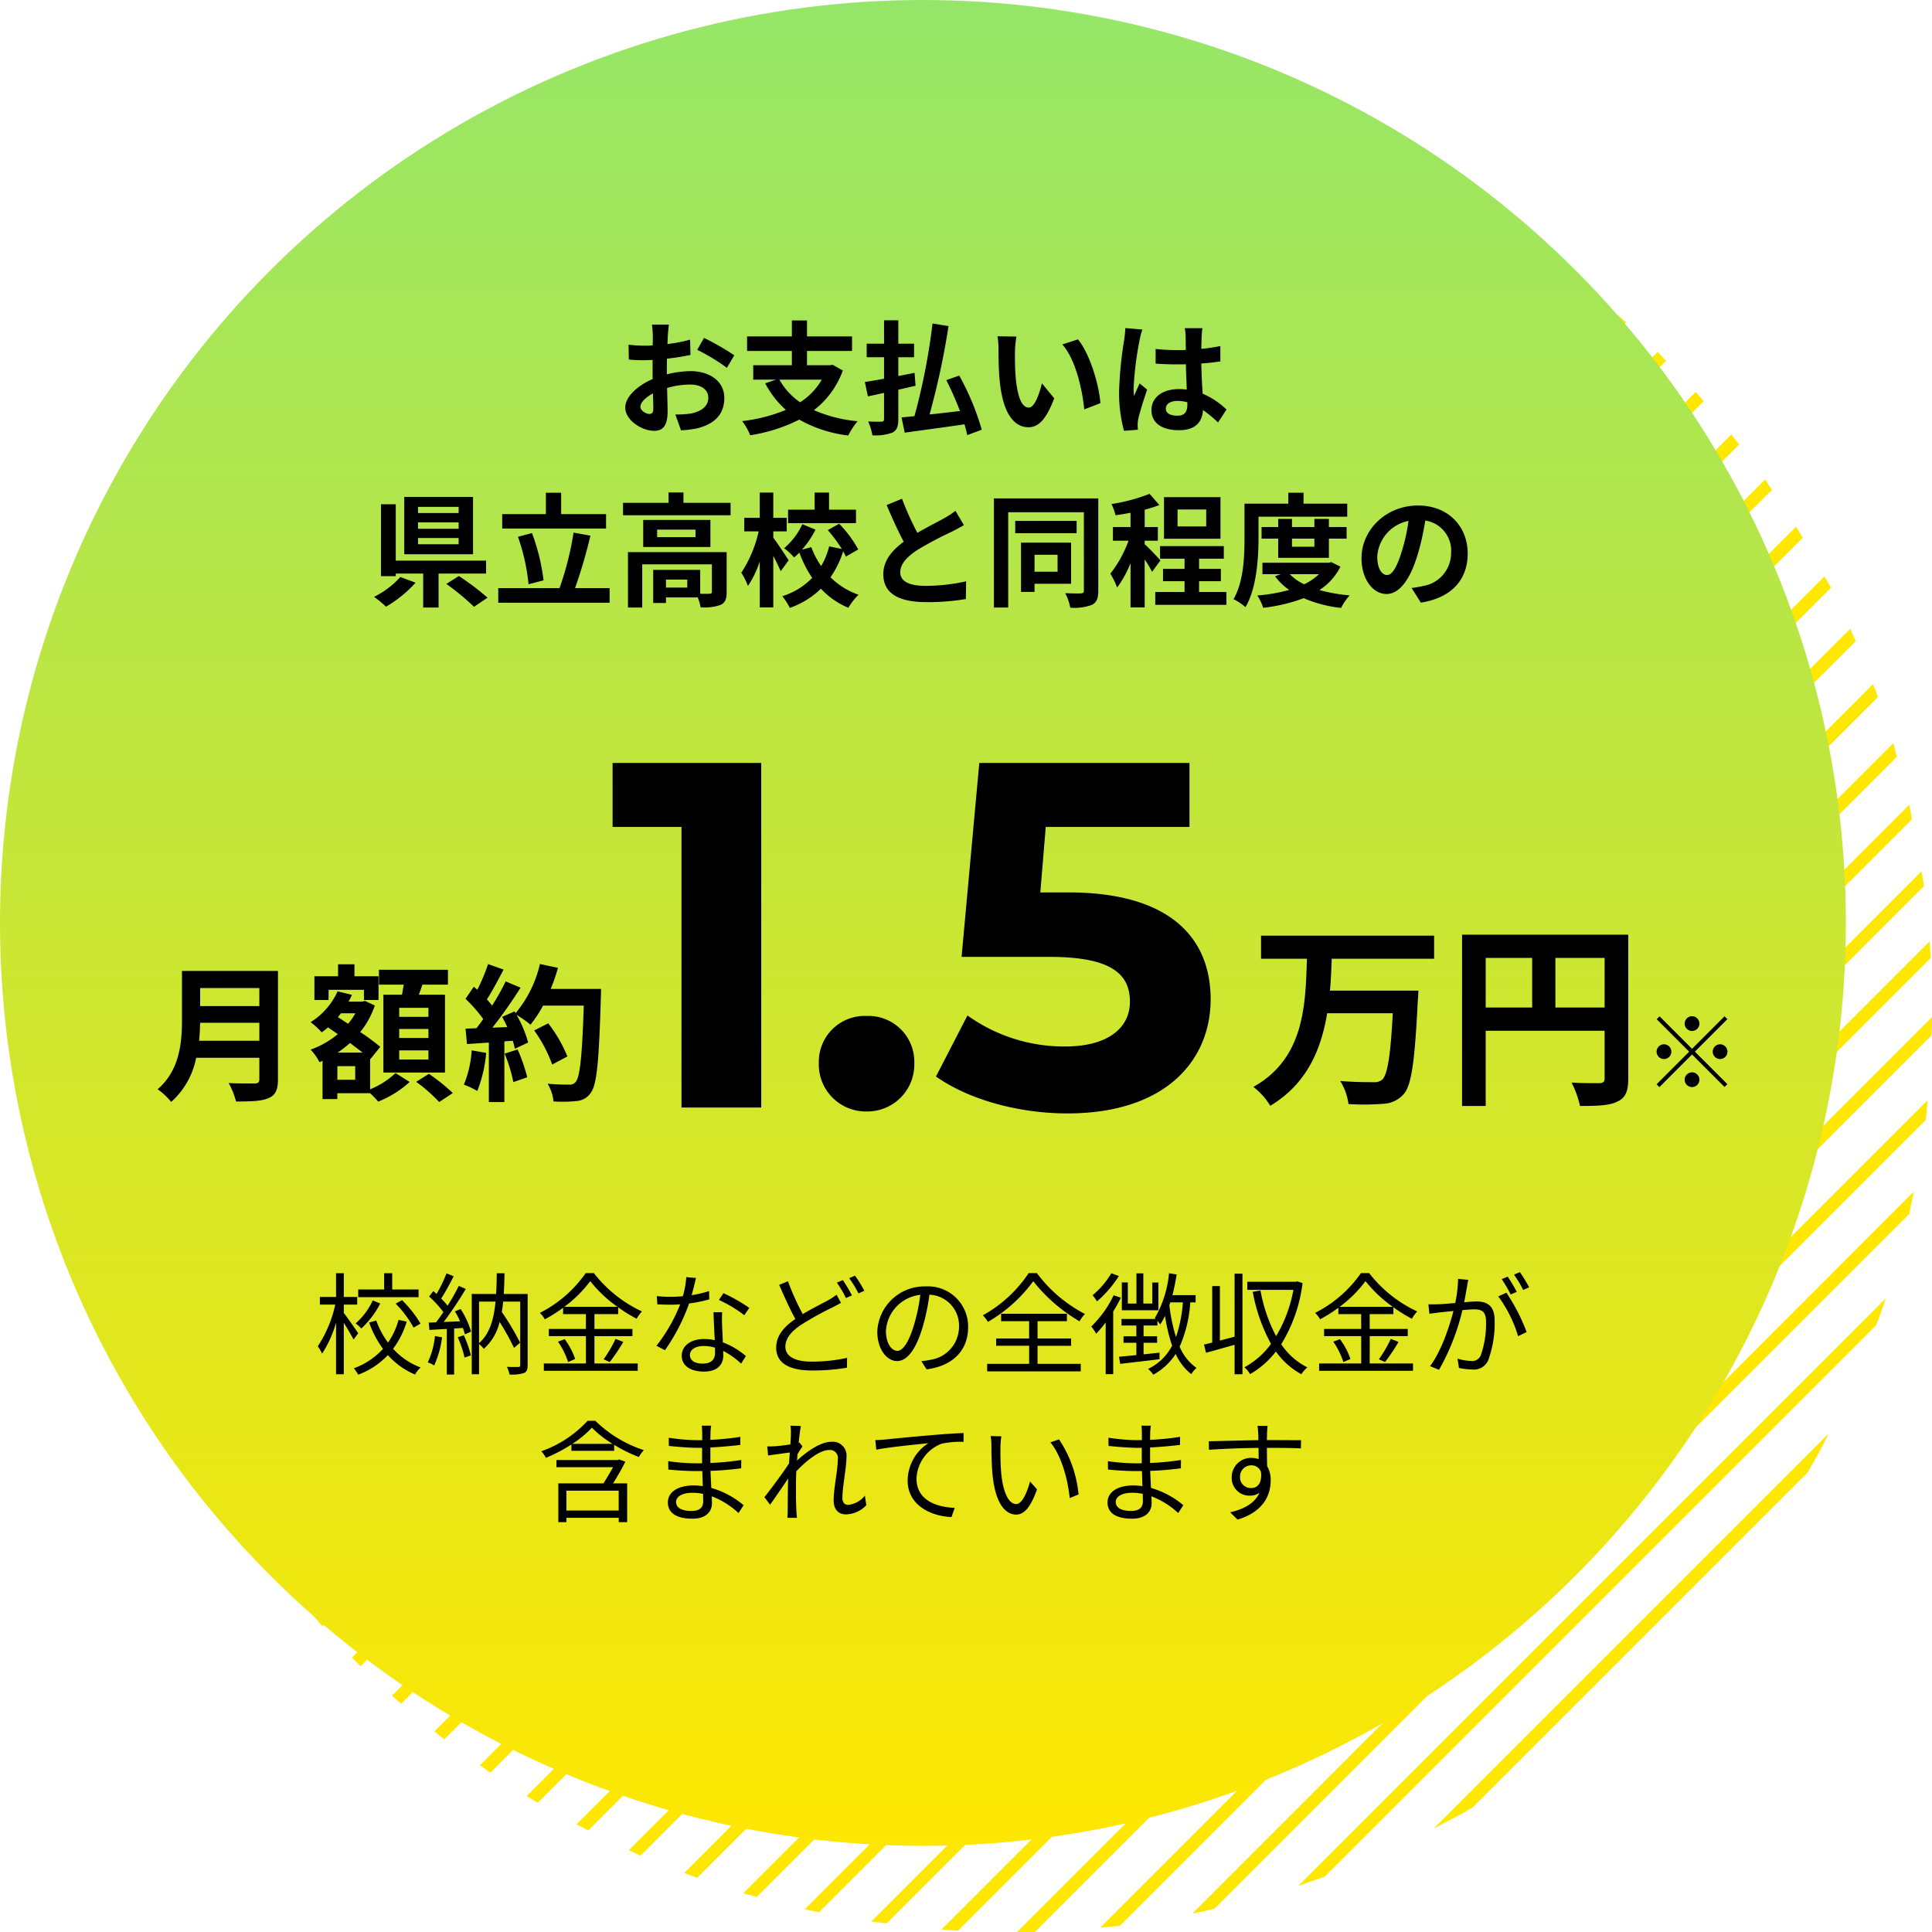 <svg xmlns="http://www.w3.org/2000/svg" xmlns:xlink="http://www.w3.org/1999/xlink" width="314" height="314" viewBox="0 0 314 314">
  <defs>
    <linearGradient id="linear-gradient" x1="0.5" x2="0.5" y2="1" gradientUnits="objectBoundingBox">
      <stop offset="0" stop-color="#94e669"/>
      <stop offset="1" stop-color="#ffe700"/>
    </linearGradient>
  </defs>
  <g id="グループ_50738" data-name="グループ 50738" transform="translate(-330)">
    <g id="stripe_circle" transform="translate(344 14)">
      <path id="パス_333450" data-name="パス 333450" d="M256.1,43.9l-.7-.7L43.2,255.4l.7.7.7.7L256.8,44.6A2.336,2.336,0,0,1,256.1,43.9Z" fill="#ffe700"/>
      <path id="パス_333451" data-name="パス 333451" d="M248.8,37.1,37.1,248.8c.4.5.9,1,1.3,1.5L250.3,38.4C249.8,38,249.3,37.5,248.8,37.1Z" fill="#ffe700"/>
      <path id="パス_333452" data-name="パス 333452" d="M241.8,31.3,31.3,241.8c.4.5.8,1,1.3,1.6L243.4,32.6A10.1,10.1,0,0,1,241.8,31.3Z" fill="#ffe700"/>
      <path id="パス_333453" data-name="パス 333453" d="M234.4,26,26,234.4c.4.6.8,1.1,1.2,1.7l208.9-209A16.288,16.288,0,0,1,234.4,26Z" fill="#ffe700"/>
      <path id="パス_333454" data-name="パス 333454" d="M226.6,21,21,226.6c.4.6.7,1.2,1.1,1.8L228.4,22.1C227.8,21.7,227.2,21.4,226.6,21Z" fill="#ffe700"/>
      <path id="パス_333455" data-name="パス 333455" d="M218.4,16.5l-202,202c.3.6.6,1.2,1,1.9L220.3,17.5A11.4,11.4,0,0,0,218.4,16.5Z" fill="#ffe700"/>
      <path id="パス_333456" data-name="パス 333456" d="M209.8,12.4,12.4,209.8c.3.7.6,1.3.9,1.9L211.8,13.3C211.1,13,210.5,12.7,209.8,12.4Z" fill="#ffe700"/>
      <path id="パス_333457" data-name="パス 333457" d="M200.7,8.8,8.8,200.7a18.029,18.029,0,0,0,.8,2.1L202.8,9.6A18.028,18.028,0,0,0,200.7,8.8Z" fill="#ffe700"/>
      <path id="パス_333458" data-name="パス 333458" d="M191.1,5.7,5.7,191.1c.2.7.4,1.5.6,2.2L193.2,6.3Z" fill="#ffe700"/>
      <path id="パス_333459" data-name="パス 333459" d="M180.8,3.2,3.2,180.8c.2.8.3,1.5.5,2.3L183.2,3.7C182.4,3.5,181.6,3.4,180.8,3.2Z" fill="#ffe700"/>
      <path id="パス_333460" data-name="パス 333460" d="M170,1.3,1.3,170c.1.8.2,1.7.3,2.5L172.4,1.7C171.6,1.6,170.8,1.4,170,1.3Z" fill="#ffe700"/>
      <path id="パス_333461" data-name="パス 333461" d="M158.3.2.2,158.3A24.519,24.519,0,0,0,.4,161L161,.4C160.1.3,159.2.3,158.3.2Z" fill="#ffe700"/>
      <path id="パス_333462" data-name="パス 333462" d="M145.8.1.1,145.8v2.9L148.7,0A27.15,27.15,0,0,0,145.8.1Z" fill="#ffe700"/>
      <path id="パス_333463" data-name="パス 333463" d="M132,1.1,1,132.1c-.1,1.1-.2,2.1-.3,3.2L135.2.7C134.2.8,133.1.9,132,1.1Z" fill="#ffe700"/>
      <path id="パス_333464" data-name="パス 333464" d="M116.6,3.7,3.7,116.7c-.3,1.2-.5,2.4-.8,3.6L120.2,3C119,3.2,117.8,3.5,116.6,3.7Z" fill="#ffe700"/>
      <path id="パス_333465" data-name="パス 333465" d="M98.6,9,9,98.6c-.5,1.4-1,2.9-1.5,4.3L102.9,7.5C101.5,8,100.1,8.5,98.6,9Z" fill="#ffe700"/>
      <path id="パス_333466" data-name="パス 333466" d="M74.7,20.2,20.2,74.7c-1.2,2.1-2.4,4.2-3.4,6.3L81,16.8C78.9,17.9,76.8,19,74.7,20.2Z" fill="#ffe700"/>
      <path id="パス_333467" data-name="パス 333467" d="M261.6,49.7,49.7,261.6c.5.4,1,.9,1.5,1.3L262.9,51.2C262.5,50.7,262,50.2,261.6,49.7Z" fill="#ffe700"/>
      <path id="パス_333468" data-name="パス 333468" d="M267.4,56.6,56.6,267.4c.5.4,1,.8,1.6,1.3L268.7,58.2A10.1,10.1,0,0,1,267.4,56.6Z" fill="#ffe700"/>
      <path id="パス_333469" data-name="パス 333469" d="M272.9,63.9,64,272.9c.6.4,1.1.8,1.7,1.2L274,65.6A16.291,16.291,0,0,1,272.9,63.9Z" fill="#ffe700"/>
      <path id="パス_333470" data-name="パス 333470" d="M277.9,71.6,71.6,277.9c.6.4,1.2.7,1.8,1.1L279,73.4C278.6,72.8,278.3,72.2,277.9,71.6Z" fill="#ffe700"/>
      <path id="パス_333471" data-name="パス 333471" d="M282.5,79.7,79.7,282.5c.6.3,1.2.6,1.9,1l202-202C283.2,80.9,282.9,80.3,282.5,79.7Z" fill="#ffe700"/>
      <path id="パス_333472" data-name="パス 333472" d="M286.7,88.2,88.2,286.7c.6.3,1.3.6,1.9.9L287.6,90.2C287.3,89.5,287,88.9,286.7,88.2Z" fill="#ffe700"/>
      <path id="パス_333473" data-name="パス 333473" d="M290.4,97.2,97.2,290.4c.7.3,1.4.5,2.1.8L291.2,99.3A18.028,18.028,0,0,0,290.4,97.2Z" fill="#ffe700"/>
      <path id="パス_333474" data-name="パス 333474" d="M293.7,106.8,106.8,293.7c.7.2,1.5.4,2.2.6L294.3,109C294.1,108.2,293.9,107.5,293.7,106.8Z" fill="#ffe700"/>
      <path id="パス_333475" data-name="パス 333475" d="M296.3,116.8,116.8,296.3c.8.2,1.5.3,2.3.5L296.7,119.2A20.023,20.023,0,0,0,296.3,116.8Z" fill="#ffe700"/>
      <path id="パス_333476" data-name="パス 333476" d="M298.3,127.6,127.6,298.3c.8.1,1.6.2,2.5.3L298.7,130C298.6,129.2,298.4,128.4,298.3,127.6Z" fill="#ffe700"/>
      <path id="パス_333477" data-name="パス 333477" d="M299.6,139,139,299.6c.9.1,1.8.1,2.7.2L299.8,141.7C299.7,140.8,299.7,139.9,299.6,139Z" fill="#ffe700"/>
      <path id="パス_333478" data-name="パス 333478" d="M300,151.3,151.3,300h2.9L299.9,154.3C300,153.3,300,152.3,300,151.3Z" fill="#ffe700"/>
      <path id="パス_333479" data-name="パス 333479" d="M299.3,164.8,164.8,299.3c1.1-.1,2.1-.2,3.2-.3L299,168C299.1,166.9,299.2,165.8,299.3,164.8Z" fill="#ffe700"/>
      <path id="パス_333480" data-name="パス 333480" d="M297,179.7,179.8,297c1.2-.2,2.4-.5,3.6-.8L296.3,183.3C296.5,182.2,296.8,181,297,179.7Z" fill="#ffe700"/>
      <path id="パス_333481" data-name="パス 333481" d="M292.5,197,197,292.5c1.4-.5,2.9-1,4.3-1.5l89.6-89.6C291.5,199.9,292,198.5,292.5,197Z" fill="#ffe700"/>
      <path id="パス_333482" data-name="パス 333482" d="M219,283.2c2.1-1.1,4.2-2.2,6.3-3.4l54.5-54.5c1.2-2.1,2.4-4.2,3.4-6.3Z" fill="#ffe700"/>
      <rect id="長方形_43584" data-name="長方形 43584" width="300" height="300" fill="none"/>
    </g>
    <circle id="楕円形_5" data-name="楕円形 5" cx="150" cy="150" r="150" transform="translate(330)" fill="url(#linear-gradient)"/>
    <path id="パス_334414" data-name="パス 334414" d="M-41.28-16.24h-2.76a16.1,16.1,0,0,1,.14,1.76c0,.34,0,.92-.02,1.62-.4.02-.8.04-1.16.04a22.178,22.178,0,0,1-2.76-.16l.04,2.42a24.52,24.52,0,0,0,2.8.1c.32,0,.68-.02,1.06-.04v1.68c0,.46,0,.94.02,1.42-2.46,1.06-4.46,2.88-4.46,4.62,0,2.12,2.74,3.8,4.68,3.8,1.32,0,2.2-.66,2.2-3.14,0-.68-.04-2.24-.08-3.82a13.484,13.484,0,0,1,3.76-.56c1.74,0,2.94.8,2.94,2.16,0,1.46-1.28,2.26-2.9,2.56a15.4,15.4,0,0,1-2.46.14l.92,2.58A18.312,18.312,0,0,0-36.7.62c3.18-.8,4.42-2.58,4.42-4.94,0-2.76-2.42-4.36-5.5-4.36a16.572,16.572,0,0,0-3.84.52V-8.9c0-.58,0-1.2.02-1.8,1.3-.16,2.68-.36,3.82-.62l-.06-2.48a24.494,24.494,0,0,1-3.68.72c.02-.5.04-.98.06-1.42C-41.42-15.02-41.34-15.88-41.28-16.24Zm5.7,2.16-1.1,1.94a31.821,31.821,0,0,1,4.82,2.92l1.2-2.04A41.793,41.793,0,0,0-35.58-14.08ZM-45.92-2.88c0-.7.82-1.52,2.04-2.18.04,1.08.06,2,.06,2.5,0,.68-.28.84-.64.84C-44.98-1.72-45.92-2.26-45.92-2.88ZM-16.44-7.3a10.687,10.687,0,0,1-3.52,3.68A10.719,10.719,0,0,1-23.32-7.3Zm1.76-2.42-.42.08h-3.74v-2.32h7.32v-2.36h-7.32v-2.6H-21.3v2.6h-7.28v2.36h7.28v2.32h-6.28V-7.3h3.7l-1.76.6a15.457,15.457,0,0,0,3.36,4.32,26.359,26.359,0,0,1-7.1,1.82,9.061,9.061,0,0,1,1.3,2.3A26.676,26.676,0,0,0-20.1-.8a21.32,21.32,0,0,0,7.96,2.58A12.217,12.217,0,0,1-10.62-.54a23.183,23.183,0,0,1-7.1-1.8,14.14,14.14,0,0,0,4.7-6.44ZM-1.2-6.3l-.16-2.1c-.88.18-1.76.34-2.64.52v-3.06h2.56v-2.2H-4v-3.8H-6.32v3.8H-9.14v2.2h2.82v3.5c-1.18.2-2.24.4-3.12.52l.5,2.34c.8-.16,1.68-.36,2.62-.56V-.9c0,.32-.12.42-.42.44C-7.02-.46-8-.46-8.9-.5a8.956,8.956,0,0,1,.68,2.24A7.694,7.694,0,0,0-4.94,1.3C-4.24.92-4,.34-4-.88V-5.66ZM9.56.84A41.746,41.746,0,0,0,5.9-7.96l-2.1.74A52.132,52.132,0,0,1,6.02-2.2c-1.68.2-3.36.4-4.94.56A126.094,126.094,0,0,0,4.16-16l-2.6-.42A103.549,103.549,0,0,1-1.38-1.36c-.78.08-1.48.14-2.1.2l.52,2.48C-.32.94,3.3.48,6.76-.04c.18.64.34,1.24.44,1.76ZM15.2-14.3l-3.08-.04a12.157,12.157,0,0,1,.16,2.04c0,1.22.02,3.56.22,5.4C13.06-1.54,14.96.44,17.16.44c1.6,0,2.86-1.22,4.18-4.7l-2-2.44c-.38,1.6-1.18,3.94-2.12,3.94-1.26,0-1.86-1.98-2.14-4.86-.12-1.44-.14-2.94-.12-4.24A16.181,16.181,0,0,1,15.2-14.3Zm10,.46-2.54.82c2.18,2.48,3.24,7.34,3.56,10.56l2.62-1.02C28.62-6.54,27.1-11.54,25.2-13.84ZM39.48-2.6c0-.76.76-1.24,1.9-1.24a6.175,6.175,0,0,1,1.6.22v.36c0,1.18-.42,1.82-1.64,1.82C40.28-1.44,39.48-1.78,39.48-2.6Zm5.94-13.06H42.56a8.493,8.493,0,0,1,.14,1.32c0,.42.02,1.24.02,2.22-.46.02-.94.02-1.4.02a33.325,33.325,0,0,1-3.5-.18V-9.9c1.18.08,2.32.12,3.5.12.46,0,.94,0,1.42-.02.02,1.42.1,2.88.14,4.12a8.9,8.9,0,0,0-1.3-.08c-2.72,0-4.44,1.4-4.44,3.42,0,2.1,1.72,3.26,4.48,3.26,2.7,0,3.78-1.36,3.9-3.28A20.978,20.978,0,0,1,47.96-.34l1.38-2.1a13.089,13.089,0,0,0-3.88-2.58c-.08-1.36-.18-2.96-.22-4.9,1.1-.08,2.14-.2,3.1-.34v-2.5a27.4,27.4,0,0,1-3.1.46c.02-.88.04-1.62.06-2.06A12.525,12.525,0,0,1,45.42-15.66Zm-9.76.22-2.76-.24a19.079,19.079,0,0,1-.2,1.96,63.338,63.338,0,0,0-.82,8.34,23.491,23.491,0,0,0,.8,6.4L34.94.84C34.92.56,34.9.22,34.9.02A5.581,5.581,0,0,1,35-.92c.24-1.08.88-3.12,1.44-4.76l-1.22-1c-.3.68-.64,1.36-.9,2.06a9.454,9.454,0,0,1-.08-1.3,53.389,53.389,0,0,1,.96-7.74A12.986,12.986,0,0,1,35.66-15.44ZM-75.46,14.38h-6.6v-1h6.6Zm0,2.56h-6.6V15.9h6.6Zm0,2.52h-6.6V18.44h6.6Zm2.34-7.7H-84.3v9.32h11.18ZM-84.94,24.78A14.2,14.2,0,0,1-89.2,28a20.031,20.031,0,0,1,1.94,1.6,19.853,19.853,0,0,0,4.8-3.9ZM-71,24.22v-2.1H-85.68V12.96h-2.4V24.64h2.4v-.42h4.46v5.52h2.5V24.22Zm-6.46,1.68a40.88,40.88,0,0,1,4.5,3.72l2.2-1.48a42.224,42.224,0,0,0-4.66-3.52ZM-51.5,14.56h-7.3V11.08h-2.48v3.48h-7.1V16.9H-51.5ZM-61.66,25.32a32.711,32.711,0,0,0-1.88-7.68l-2.28.6a32.424,32.424,0,0,1,1.72,7.72Zm5.12,1.26a81.4,81.4,0,0,0,2.5-8.52l-2.74-.5a49.984,49.984,0,0,1-2.28,9.02h-9.96v2.38h18.1V26.58Zm18.24-.08h-3.46V25.2h3.46Zm6.4-5.76H-47.94v9h2.32V22.72H-34.3v4.46c0,.24-.08.3-.38.32-.22.02-.84.02-1.52,0V23.62h-7.64V29h2.08v-.9h5.16a6.746,6.746,0,0,1,.46,1.6,7.983,7.983,0,0,0,3.24-.38c.78-.36,1-1,1-2.1Zm-5.06-2.44H-43.2V17.08h6.24Zm-8.5-2.8v4.4h10.92V15.5Zm6.54-2.78V11.04h-2.42v1.68h-7.4v2.02h17.48V12.72Zm28.04,1.12h-4.38V11.06H-17.6v2.78h-4.32v2.18h11.04Zm-10.94,8.22c-.36-.56-1.94-2.94-2.5-3.68V17.36h2.18v-2.2h-2.18v-4.1h-2.2v4.1h-2.52v2.2h2.34a19.969,19.969,0,0,1-2.82,6.72,10.9,10.9,0,0,1,1.08,2.16,16.211,16.211,0,0,0,1.92-4v7.48h2.2V21.34c.46.9.94,1.86,1.2,2.5Zm11.3-1.76a18.442,18.442,0,0,0-3.1-4.18l-1.84,1.04a23.821,23.821,0,0,1,2.28,3.06l-2.06-.42a11.822,11.822,0,0,1-1.3,3.2,13.244,13.244,0,0,1-1.6-3.08l-1.52.42a15.291,15.291,0,0,0,2.2-3.26l-2.14-.88a11.355,11.355,0,0,1-2.96,3.9,9.791,9.791,0,0,1,1.62,1.5c.28-.24.58-.5.86-.78A18.782,18.782,0,0,0-18,24.92a11.471,11.471,0,0,1-4.86,2.98,9.588,9.588,0,0,1,1.22,1.9,13.658,13.658,0,0,0,5.06-3.12,12.784,12.784,0,0,0,4.46,3.1,10.1,10.1,0,0,1,1.66-2.12,11.909,11.909,0,0,1-4.56-2.84,15.915,15.915,0,0,0,2.06-4.22,8.824,8.824,0,0,1,.44.86Zm7.12-8.24-2.5,1.02c.9,2.12,1.86,4.26,2.78,5.96-1.92,1.42-3.32,3.08-3.32,5.28,0,3.44,3.02,4.54,7,4.54a37.143,37.143,0,0,0,6.42-.5l.04-2.88a30.876,30.876,0,0,1-6.54.74c-2.78,0-4.16-.76-4.16-2.2,0-1.4,1.12-2.54,2.78-3.64a59.2,59.2,0,0,1,5.58-2.96c.74-.38,1.38-.72,1.98-1.08L5.28,14.02a12.5,12.5,0,0,1-1.86,1.22c-.94.54-2.68,1.4-4.32,2.36A47.507,47.507,0,0,1-3.4,12.06Zm25.28,9.1v2.76H18.14V21.16Zm2.2,4.72V19.2H15.94v8h2.2V25.88Zm.9-10.22H15v2h9.98ZM28.5,12H11.54V29.74h2.32V14.26h12.3V26.98c0,.32-.14.44-.48.46s-1.5.02-2.56-.04a8.089,8.089,0,0,1,.82,2.36,8.13,8.13,0,0,0,3.54-.46c.76-.4,1.02-1.06,1.02-2.3Zm17.54,4.56H41.38V13.8h4.66Zm2.32-4.76H39.18v6.76h9.18ZM38.6,22.08c-.38-.44-2.02-2.18-2.56-2.62v-.58h2.14V16.66H36.04V13.84a20.853,20.853,0,0,0,2.38-.76l-1.58-1.82a28.59,28.59,0,0,1-6.2,1.66,8.244,8.244,0,0,1,.66,1.82c.78-.1,1.6-.24,2.44-.4v2.32H30.88v2.22h2.54a19.544,19.544,0,0,1-2.96,5.36,11.806,11.806,0,0,1,1.1,2.26,17.773,17.773,0,0,0,2.18-3.96v7.18h2.3v-7.8a17.525,17.525,0,0,1,1.2,2.02Zm6.28,5.14V25.46h3.54v-2H44.88V21.8H48.9V19.76H38.54V21.8h3.98v1.66h-3.5v2h3.5v1.76H37.76V29.3H49.32V27.22Zm9.66-12.24H68.96V12.86h-7.1V11.08H59.38v1.78H52.26v5.6c0,2.92-.12,7.08-1.78,9.92a8.66,8.66,0,0,1,1.94,1.3c1.82-3.08,2.12-7.98,2.12-11.22Zm9.08,3.56v1.32H59.98V18.54Zm2.36,3.12V18.54h2.88V16.66H65.98V15.34H63.62v1.32H59.98V15.34H57.74v1.32h-2.7v1.88h2.7v3.12Zm-1.62,2.66a9.085,9.085,0,0,1-2.4,1.64,7.994,7.994,0,0,1-2.34-1.64Zm2.02-1.96-.42.1H55.18v1.86h2.98l-.94.34a10.1,10.1,0,0,0,2.3,2.22,27.135,27.135,0,0,1-5.18.9,8.02,8.02,0,0,1,.96,2,27.106,27.106,0,0,0,6.58-1.56,21.12,21.12,0,0,0,6.08,1.58,9.474,9.474,0,0,1,1.4-2.04,26.435,26.435,0,0,1-4.92-.86,9.808,9.808,0,0,0,3.42-3.8Zm22.16-1.4c0-4.36-3.12-7.8-8.08-7.8-5.18,0-9.18,3.94-9.18,8.56,0,3.38,1.84,5.82,4.06,5.82,2.18,0,3.9-2.48,5.1-6.52a40.447,40.447,0,0,0,1.2-5.42,4.944,4.944,0,0,1,4.2,5.28,5.427,5.427,0,0,1-4.56,5.36,15.382,15.382,0,0,1-1.86.32l1.5,2.38C85.96,28.16,88.54,25.18,88.54,20.96Zm-14.7.5a6.3,6.3,0,0,1,5.08-5.8,30.021,30.021,0,0,1-1.06,4.84c-.82,2.7-1.6,3.96-2.44,3.96C74.64,24.46,73.84,23.48,73.84,21.46Z" transform="translate(480 69)"/>
    <path id="パス_334417" data-name="パス 334417" d="M-81.972-12.42h-4.284v-2.646H-87.57v2.646h-4.212v1.242h9.81Zm-3.726,2.3a17.35,17.35,0,0,1,2.916,3.888l1.134-.648a19.282,19.282,0,0,0-3.006-3.816Zm-3.726-.522A11.088,11.088,0,0,1-92.2-6.912a5.092,5.092,0,0,1,.918.828A14.365,14.365,0,0,0-88.2-10.152ZM-91.782-5.31c-.342-.522-1.8-2.628-2.34-3.294V-9.972h2.178v-1.242h-2.178v-3.852h-1.26v3.852H-98.01v1.242h2.5a20.132,20.132,0,0,1-2.844,6.786A6.067,6.067,0,0,1-97.65-2,18.736,18.736,0,0,0-95.382-7.02V1.35h1.26V-7.02c.576.936,1.278,2.124,1.584,2.736Zm6.552-2.178A11.51,11.51,0,0,1-86.94-3.8,13.686,13.686,0,0,1-88.848-7.38L-90-7.056a16.169,16.169,0,0,0,2.25,4.284A11.954,11.954,0,0,1-92.484.378a8.141,8.141,0,0,1,.7,1.044,12.7,12.7,0,0,0,4.824-3.186A12.383,12.383,0,0,0-82.548,1.4,4.393,4.393,0,0,1-81.63.252,11.422,11.422,0,0,1-86.112-2.79,14.108,14.108,0,0,0-83.9-7.2Zm5.922,2.628a12.936,12.936,0,0,1-1.17,4.284,4.676,4.676,0,0,1,1.044.5,15.841,15.841,0,0,0,1.278-4.572Zm3.708.2a17.651,17.651,0,0,1,1.1,3.294l1.026-.342a16.688,16.688,0,0,0-1.152-3.276Zm-.468-4.212a13.724,13.724,0,0,1,.846,1.62l-2.664.108A61.76,61.76,0,0,0-74.3-12.51l-1.134-.5a36.66,36.66,0,0,1-1.818,3.222,14.455,14.455,0,0,0-1.044-1.17c.666-1.008,1.422-2.43,2.034-3.618l-1.17-.468a22.764,22.764,0,0,1-1.62,3.348c-.18-.162-.342-.324-.522-.468l-.684.882A16.766,16.766,0,0,1-77.94-8.748c-.4.594-.81,1.17-1.188,1.656l-1.188.054.108,1.188c.828-.054,1.8-.108,2.826-.162V1.4h1.188V-6.084l1.422-.09a8.375,8.375,0,0,1,.324,1.044l1.008-.45a14.252,14.252,0,0,0-1.692-3.672Zm3.924-1.584h2.682c-.27,2.844-.936,5.238-2.682,6.75Zm7.9-1.242H-68.13c.072-1.08.108-2.2.126-3.366h-1.26c-.018,1.17-.036,2.286-.108,3.366h-3.96V1.35h1.188v-4.9a3.5,3.5,0,0,1,.774.774A8.407,8.407,0,0,0-68.8-7.146a39.319,39.319,0,0,1,2.34,4.212l.99-.846a41.867,41.867,0,0,0-2.97-4.986c.09-.558.162-1.116.216-1.692h2.772v10.3c0,.252-.072.324-.306.324-.252,0-1.026.018-1.854-.018a4.585,4.585,0,0,1,.414,1.242,6.561,6.561,0,0,0,2.358-.234c.45-.2.594-.594.594-1.3Zm5.958,2.088a19.693,19.693,0,0,0,4.212-4.176,21.134,21.134,0,0,0,4.428,4.176Zm4.9,4.77h6.174v-1.17h-6.174V-8.424h3.852V-9.54A22.819,22.819,0,0,0-46.53-7.668a6.061,6.061,0,0,1,.864-1.188,21.2,21.2,0,0,1-7.812-6.228H-54.81a20.181,20.181,0,0,1-7.452,6.462,4.305,4.305,0,0,1,.81,1.044,24.226,24.226,0,0,0,2.97-1.872v1.026h3.708v2.412H-60.8v1.17h6.03V-.4h-6.84V.792H-46.35V-.4h-7.038Zm-5.922.9A12.53,12.53,0,0,1-57.672-.63l1.152-.5a11.485,11.485,0,0,0-1.71-3.222ZM-50.9-.63a29.552,29.552,0,0,0,2.2-3.276l-1.26-.486A20.909,20.909,0,0,1-51.894-1.08Zm14.022-13.662-1.584-.144a14.931,14.931,0,0,1-.558,3.114c-.7.054-1.386.09-2.034.09a16.979,16.979,0,0,1-2.2-.126l.09,1.35c.684.036,1.44.054,2.106.054.522,0,1.062-.018,1.6-.054a26.637,26.637,0,0,1-3.852,6.732l1.386.72A31.837,31.837,0,0,0-38-10.152a24.411,24.411,0,0,0,3.276-.666l-.036-1.35a17.4,17.4,0,0,1-2.826.666C-37.3-12.546-37.044-13.644-36.882-14.292ZM-37.872-1.8c0-.828.9-1.44,2.214-1.44a6.241,6.241,0,0,1,1.854.27c.018.306.018.576.018.81,0,.99-.5,1.782-2,1.782C-37.188-.378-37.872-.954-37.872-1.8Zm5.238-6.93h-1.4c.036,1.278.126,3.06.2,4.536a8.033,8.033,0,0,0-1.764-.18c-2.034,0-3.6,1.044-3.6,2.7,0,1.782,1.62,2.592,3.6,2.592,2.232,0,3.15-1.17,3.15-2.61,0-.216,0-.468-.018-.756a13.454,13.454,0,0,1,2.916,2.07l.774-1.224a12.35,12.35,0,0,0-3.744-2.232c-.036-1.116-.108-2.286-.126-2.952C-32.67-7.434-32.67-7.992-32.634-8.73Zm3.6.486.81-1.188a27.189,27.189,0,0,0-4.194-2.394l-.738,1.1A21.078,21.078,0,0,1-29.034-8.244Zm7.092-5.526-1.422.594c.846,1.944,1.8,4.05,2.628,5.544C-22.68-6.3-23.85-4.842-23.85-2.97c0,2.7,2.43,3.708,5.814,3.708a33.3,33.3,0,0,0,5.688-.45l.018-1.6A26.783,26.783,0,0,1-18.09-.7c-2.844,0-4.266-.936-4.266-2.43,0-1.368,1.008-2.556,2.682-3.636a52.45,52.45,0,0,1,4.986-2.754c.522-.27.972-.5,1.368-.738l-.72-1.314a11.241,11.241,0,0,1-1.278.846c-.99.558-2.628,1.35-4.212,2.3A41.033,41.033,0,0,1-21.942-13.77Zm8.928-.18-.972.414a18.6,18.6,0,0,1,1.476,2.5l.972-.432A25.816,25.816,0,0,0-13.014-13.95Zm1.98-.72-.954.4a18.282,18.282,0,0,1,1.512,2.484l.954-.432A20.93,20.93,0,0,0-11.034-14.67ZM7.344-6.3A6.522,6.522,0,0,0,.45-12.924,7.672,7.672,0,0,0-7.416-5.6c0,2.97,1.6,4.806,3.2,4.806,1.674,0,3.1-1.89,4.194-5.6a35.408,35.408,0,0,0,1.08-5.184,5.013,5.013,0,0,1,4.806,5.22A5.436,5.436,0,0,1,1.3-1.008,13.6,13.6,0,0,1-.252-.774L.594.558C4.86,0,7.344-2.52,7.344-6.3Zm-13.356.576a6.279,6.279,0,0,1,5.58-5.832A29.41,29.41,0,0,1-1.44-6.7c-.918,3.042-1.872,4.248-2.718,4.248C-4.968-2.448-6.012-3.456-6.012-5.724Zm23.2-9.36A21.469,21.469,0,0,1,9.738-8.226a5.488,5.488,0,0,1,.828,1.062,24.021,24.021,0,0,0,7.362-6.606,26.714,26.714,0,0,0,7.524,6.516,5.971,5.971,0,0,1,.882-1.188,22.865,22.865,0,0,1-7.812-6.642ZM18.63-3.276h5.454V-4.464H18.63V-7.272H23.4V-8.478H12.708v1.206h4.554v2.808H11.9v1.188h5.364V-.342H10.44V.882H25.65V-.342H18.63ZM38.268-13.554h-.99v3.42H35.82v-4.914H34.7v4.914H33.3v-3.438h-.972v4.518h5.94Zm-7.65-1.512A13.528,13.528,0,0,1,27.576-11.5c.2.252.558.738.72,1.008a18.587,18.587,0,0,0,3.546-4.122ZM31-11.484A17.762,17.762,0,0,1,27.36-6.408a7.449,7.449,0,0,1,.792,1.17A18.4,18.4,0,0,0,29.7-7.074V1.332h1.224V-8.856a23.057,23.057,0,0,0,1.242-2.232Zm11.25,1.152A22.275,22.275,0,0,1,41.13-4.7a27.688,27.688,0,0,1-1.08-5.184c.054-.144.108-.306.162-.45Zm2.07,0V-11.5H40.554c.27-1.08.5-2.214.684-3.366L40-15.066a17.939,17.939,0,0,1-2.322,7.308c.036.036.09.072.144.126H32.274V-6.57h2.412v1.746H32.6v1.062h2.088v2c-1.08.108-2.052.2-2.826.27l.2,1.152c1.728-.2,4.1-.468,6.39-.756V-2.16c-.882.09-1.746.2-2.592.27V-3.762h2.2V-4.824h-2.2V-6.57h2.25v-.756a6.613,6.613,0,0,1,.45.576,11.2,11.2,0,0,0,.792-1.386A26.559,26.559,0,0,0,40.5-3.294,8.555,8.555,0,0,1,36.594.486a4.971,4.971,0,0,1,.846.936,10.111,10.111,0,0,0,3.636-3.366,8.815,8.815,0,0,0,2.538,3.276A4.2,4.2,0,0,1,44.46.324a7.963,7.963,0,0,1-2.736-3.456,21.135,21.135,0,0,0,1.728-7.2Zm6.336,5.58c-.828.216-1.638.432-2.394.63v-8.856H47.016V-3.8c-.486.126-.936.234-1.332.324l.324,1.332C47.34-2.5,49-2.97,50.652-3.438V1.35H51.93V-14.994H50.652Zm10.17-9-.234.072H52.722v1.314H60.21A22.282,22.282,0,0,1,57.4-4.842a25.278,25.278,0,0,1-2.538-7.434l-1.26.234a28.007,28.007,0,0,0,2.97,8.46,13.124,13.124,0,0,1-4.32,3.8,4.165,4.165,0,0,1,.918,1.116A14.352,14.352,0,0,0,57.366-2.34a12.319,12.319,0,0,0,4.14,3.69A4.874,4.874,0,0,1,62.478.234,11.078,11.078,0,0,1,58.23-3.528,24.636,24.636,0,0,0,61.7-13.464Zm6.894,4.14a19.693,19.693,0,0,0,4.212-4.176,21.134,21.134,0,0,0,4.428,4.176Zm4.9,4.77h6.174v-1.17H72.612V-8.424h3.852V-9.54A22.819,22.819,0,0,0,79.47-7.668a6.061,6.061,0,0,1,.864-1.188,21.2,21.2,0,0,1-7.812-6.228H71.19a20.181,20.181,0,0,1-7.452,6.462,4.305,4.305,0,0,1,.81,1.044,24.226,24.226,0,0,0,2.97-1.872v1.026h3.708v2.412H65.2v1.17h6.03V-.4h-6.84V.792H79.65V-.4H72.612Zm-5.922.9A12.53,12.53,0,0,1,68.328-.63l1.152-.5a11.485,11.485,0,0,0-1.71-3.222ZM75.1-.63a29.552,29.552,0,0,0,2.2-3.276l-1.26-.486A20.909,20.909,0,0,1,74.106-1.08ZM88.632-13.986l-1.656-.162a20.1,20.1,0,0,1-.468,3.924c-1.1.09-2.142.18-2.736.2-.576.018-1.044.018-1.62,0l.162,1.548c.45-.072,1.206-.162,1.62-.216.468-.054,1.332-.144,2.286-.234-.612,2.412-1.962,6.516-3.8,8.964L83.88.63a36.737,36.737,0,0,0,3.8-9.7c.774-.072,1.494-.126,1.926-.126,1.152,0,1.908.306,1.908,1.944a15.208,15.208,0,0,1-.846,5.508,1.5,1.5,0,0,1-1.584.936,8.763,8.763,0,0,1-2.2-.378L87.12.324a10.905,10.905,0,0,0,2.124.252A2.534,2.534,0,0,0,91.872-.918a17.46,17.46,0,0,0,1.044-6.5c0-2.448-1.314-3.06-2.934-3.06-.432,0-1.17.054-2.016.126.2-.972.36-2.034.468-2.556C88.488-13.266,88.56-13.644,88.632-13.986ZM94.824-11.9,93.51-11.3a21.117,21.117,0,0,1,3.222,6.462l1.386-.666A30.707,30.707,0,0,0,94.824-11.9Zm.216-2.61-.972.4a22.034,22.034,0,0,1,1.458,2.5l.99-.432A25.51,25.51,0,0,0,95.04-14.508Zm1.98-.738-.954.414a20.184,20.184,0,0,1,1.494,2.484l.972-.432A25.978,25.978,0,0,0,97.02-15.246ZM-49.446,23.5h-8.5V20.274h8.5Zm.072-8.3-.252.09h-9.936v1.17h9.2c-.468.828-1.044,1.818-1.566,2.628h-7.326v6.3h1.314v-.7h8.5v.7h1.368v-6.3h-2.286c.7-1.116,1.44-2.412,2-3.528Zm-7.6-2.538A16.811,16.811,0,0,0-53.8,10.032a17.2,17.2,0,0,0,3.348,2.628ZM-54.5,8.916a18.662,18.662,0,0,1-7.524,4.95,5.769,5.769,0,0,1,.756,1.062,25.79,25.79,0,0,0,4.14-2.16v1.026h6.948v-.972A23.664,23.664,0,0,0-46.17,14.8a6.082,6.082,0,0,1,.81-1.116,20.238,20.238,0,0,1-7.884-4.77ZM-40.122,22.11c0-.828.936-1.494,2.646-1.494a7.983,7.983,0,0,1,1.746.18c0,.468.018.9.018,1.206,0,1.242-.882,1.566-1.908,1.566C-39.4,23.568-40.122,22.938-40.122,22.11Zm5.706-12.4h-1.53a9.879,9.879,0,0,1,.072,1.08v1.278H-36.7a32.7,32.7,0,0,1-4.608-.4L-41.292,13c1.134.126,3.348.306,4.608.306h.792v2.52h-.972a33.3,33.3,0,0,1-4.536-.342l.018,1.35c1.3.144,3.276.252,4.5.252h1.026c.018.774.054,1.638.072,2.448a10.309,10.309,0,0,0-1.512-.108c-2.592,0-4.158,1.116-4.158,2.754,0,1.728,1.4,2.646,4,2.646,2.34,0,3.168-1.278,3.168-2.52,0-.288-.018-.666-.036-1.116A13.271,13.271,0,0,1-29.97,23.91l.828-1.278A14.324,14.324,0,0,0-34.4,19.824c-.036-.864-.09-1.836-.126-2.772,1.71-.054,3.294-.2,4.986-.414l.018-1.35a44.791,44.791,0,0,1-5.022.486v-2.52c1.728-.09,3.438-.252,4.86-.414l.018-1.314a44.756,44.756,0,0,1-4.878.486c0-.468.018-.864.018-1.1A9.01,9.01,0,0,1-34.416,9.708Zm12.96,1.332c0,.2-.036.864-.09,1.71-.936.162-2,.27-2.592.306-.432.018-.774.036-1.17.018l.144,1.476c1.134-.162,2.718-.378,3.528-.486-.036.576-.09,1.188-.126,1.782-.9,1.4-2.988,4.212-4,5.472l.918,1.242c.864-1.224,2.052-2.934,2.934-4.266,0,.288-.018.54-.018.72-.036,1.962-.036,2.88-.054,4.608,0,.288-.018.738-.054,1.062h1.566c-.036-.324-.072-.774-.09-1.1-.09-1.6-.072-2.7-.072-4.338,0-.648.018-1.368.054-2.124,1.656-1.764,3.834-3.456,5.292-3.456a1.294,1.294,0,0,1,1.458,1.476c0,1.764-.684,4.716-.684,6.714,0,1.494.81,2.268,2,2.268A4.667,4.667,0,0,0-9.2,22.632l-.234-1.548a3.982,3.982,0,0,1-2.718,1.494c-.648,0-.936-.5-.936-1.1,0-1.836.666-4.932.666-6.732a2.233,2.233,0,0,0-2.5-2.412c-1.818,0-4.14,1.746-5.544,3.042.036-.36.054-.7.09-1.044.27-.45.576-.936.81-1.26l-.522-.63c-.036.018-.072.018-.108.036.126-1.26.27-2.268.36-2.718l-1.692-.054A8.6,8.6,0,0,1-21.456,11.04ZM-7.74,12.048l.162,1.566c1.944-.414,6.534-.846,8.46-1.062a7.312,7.312,0,0,0-3.366,6.084c0,4.014,3.8,5.8,7.128,5.922l.522-1.494c-2.934-.108-6.21-1.224-6.21-4.752a6.331,6.331,0,0,1,4.122-5.688,15.077,15.077,0,0,1,3.528-.288V10.9c-1.206.054-2.9.144-4.86.324-3.312.27-6.714.612-7.884.738C-6.48,11.994-7.056,12.03-7.74,12.048Zm20.484-.612L11,11.4a8.12,8.12,0,0,1,.126,1.6c0,1.044.036,3.24.2,4.806.486,4.662,2.124,6.354,3.834,6.354,1.206,0,2.3-1.044,3.384-4.1L17.406,18.78c-.468,1.8-1.314,3.672-2.232,3.672-1.278,0-2.16-2-2.448-5-.126-1.494-.144-3.132-.126-4.266A13.7,13.7,0,0,1,12.744,11.436Zm9.378.5-1.4.486c1.728,2.106,2.808,5.8,3.132,9.054l1.44-.594A19.345,19.345,0,0,0,22.122,11.94Zm9.216,10.17c0-.828.936-1.494,2.646-1.494a7.983,7.983,0,0,1,1.746.18c0,.468.018.9.018,1.206,0,1.242-.882,1.566-1.908,1.566C32.058,23.568,31.338,22.938,31.338,22.11Zm5.706-12.4h-1.53a9.879,9.879,0,0,1,.072,1.08v1.278h-.828a32.7,32.7,0,0,1-4.608-.4L30.168,13c1.134.126,3.348.306,4.608.306h.792v2.52H34.6a33.3,33.3,0,0,1-4.536-.342l.018,1.35c1.3.144,3.276.252,4.5.252H35.6c.018.774.054,1.638.072,2.448a10.309,10.309,0,0,0-1.512-.108c-2.592,0-4.158,1.116-4.158,2.754,0,1.728,1.4,2.646,4,2.646,2.34,0,3.168-1.278,3.168-2.52,0-.288-.018-.666-.036-1.116A13.271,13.271,0,0,1,41.49,23.91l.828-1.278a14.324,14.324,0,0,0-5.256-2.808c-.036-.864-.09-1.836-.126-2.772,1.71-.054,3.294-.2,4.986-.414l.018-1.35a44.791,44.791,0,0,1-5.022.486v-2.52c1.728-.09,3.438-.252,4.86-.414l.018-1.314a44.756,44.756,0,0,1-4.878.486c0-.468.018-.864.018-1.1A9.01,9.01,0,0,1,37.044,9.708Zm18.972.036H54.378c.018.144.09.666.108,1.134.018.252.036.684.036,1.188-2.682.036-6.066.144-8.064.18l.036,1.386c2.25-.162,5.31-.288,8.046-.306.018.63.018,1.278.018,1.818a3.6,3.6,0,0,0-1.206-.2,3.142,3.142,0,0,0-3.168,3.132,2.866,2.866,0,0,0,2.952,3.006A2.535,2.535,0,0,0,54.7,20.6c-.72,1.638-2.376,2.646-4.77,3.186l1.206,1.188c4.194-1.26,5.382-3.96,5.382-6.39a4.374,4.374,0,0,0-.576-2.3c-.018-.828-.036-1.944-.036-2.97h.252c2.628,0,4.266.036,5.274.09l.018-1.332c-.864,0-3.078-.018-5.274-.018h-.27c0-.486.018-.9.018-1.17C55.944,10.644,55.98,9.942,56.016,9.744ZM51.534,18.06a1.834,1.834,0,0,1,1.818-1.908,1.614,1.614,0,0,1,1.6,1.134c.162,1.71-.522,2.556-1.584,2.556A1.734,1.734,0,0,1,51.534,18.06Z" transform="translate(480 222)"/>
    <g id="グループ_50718" data-name="グループ 50718" transform="translate(114 -919)">
      <path id="パス_334411" data-name="パス 334411" d="M.56-56v10.4h11.2V0H24.72V-56ZM41.84.64A7.637,7.637,0,0,0,49.6-7.2a7.458,7.458,0,0,0-7.76-7.68A7.458,7.458,0,0,0,34.08-7.2,7.637,7.637,0,0,0,41.84.64Zm32.8-35.6H70.08l.88-10.64H94.32V-56H60.16L57.28-24.48H71.6c10.16,0,13.04,2.88,13.04,7.28,0,4.56-4,7.28-10.48,7.28a26.951,26.951,0,0,1-15.92-5.04L53.12-5.04c5.44,3.84,13.6,6,21.36,6,16,0,23.28-8.64,23.28-18.56S91.2-34.96,74.64-34.96Z" transform="translate(315 1099)"/>
      <path id="パス_334410" data-name="パス 334410" d="M-9.92-21.184v-3.744H-38.048v3.744h7.456c-.224,7.712-.48,16.224-8.7,20.832A11.388,11.388,0,0,1-36.544,2.72C-30.592-.864-28.288-6.4-27.3-12.32H-16.64c-.352,6.848-.864,9.984-1.7,10.784a2.058,2.058,0,0,1-1.5.416c-.96,0-3.136,0-5.344-.192A9.146,9.146,0,0,1-23.84,2.432,39.118,39.118,0,0,0-18.272,2.4,4.639,4.639,0,0,0-14.848.8c1.248-1.408,1.792-5.28,2.272-15.1.064-.48.1-1.7.1-1.7H-26.848c.16-1.728.224-3.488.288-5.184ZM9.792-13.248v-8.064h8v8.064ZM-1.536-21.312H6.016v8.064H-1.536Zm23.168-3.776H-5.376V2.752h3.84V-9.472H17.792v7.744c0,.544-.224.736-.832.768-.64,0-2.72.032-4.544-.1a15.554,15.554,0,0,1,1.376,3.808c2.848,0,4.768-.064,6.048-.7C21.184,1.44,21.632.384,21.632-1.7ZM32-9.44a1.209,1.209,0,0,0,1.2-1.2,1.209,1.209,0,0,0-1.2-1.2,1.209,1.209,0,0,0-1.2,1.2A1.209,1.209,0,0,0,32-9.44Zm0,2.9-5.28-5.28-.464.464,5.28,5.28-5.3,5.3L26.7-.32l5.3-5.3,5.28,5.28L37.744-.8l-5.28-5.28,5.28-5.28-.464-.464Zm-3.36.464a1.209,1.209,0,0,0-1.2-1.2,1.209,1.209,0,0,0-1.2,1.2,1.209,1.209,0,0,0,1.2,1.2A1.209,1.209,0,0,0,28.64-6.08Zm6.72,0a1.209,1.209,0,0,0,1.2,1.2,1.209,1.209,0,0,0,1.2-1.2,1.209,1.209,0,0,0-1.2-1.2A1.209,1.209,0,0,0,35.36-6.08ZM32-2.72a1.209,1.209,0,0,0-1.2,1.2A1.209,1.209,0,0,0,32-.32a1.209,1.209,0,0,0,1.2-1.2A1.209,1.209,0,0,0,32-2.72Z" transform="translate(459 1096)"/>
      <path id="パス_334409" data-name="パス 334409" d="M-29.64-7.848c.1-1.008.144-2.016.168-2.928h9.624v2.928Zm9.792-8.568v2.928h-9.624v-2.928Zm3.024-2.784h-15.6v7.9c0,3.648-.336,8.232-3.96,11.328a11.272,11.272,0,0,1,2.208,2.064A12.91,12.91,0,0,0-30.12-5.088h10.272v3.48c0,.5-.192.7-.768.7-.528,0-2.544.024-4.224-.072a12.252,12.252,0,0,1,1.2,3c2.472,0,4.152-.048,5.3-.552,1.1-.48,1.512-1.3,1.512-3.024ZM7.632-11.736H2.88V-13.2H7.632Zm0,3.432H2.88V-9.768H7.632Zm0,3.5H2.88V-6.288H7.632ZM.312-15.336V-2.688H10.32V-15.336H6.072c.192-.5.384-1.056.576-1.632H10.8v-2.424H-.408v2.424H3.624c-.1.528-.192,1.1-.288,1.632Zm-8.9-.792h5.736v1.656H-.48v-3.864H-4.392V-20.28H-7.056v1.944H-10.9v3.864h2.3Zm4.32,14.616h-2.9V-3.72h2.9ZM-7.128-5.928a17.449,17.449,0,0,0,2.016-1.56c.72.552,1.44,1.08,2.04,1.56Zm2.88-6.384a10.257,10.257,0,0,1-1.176,1.7l-1.656-1.08c.168-.216.336-.408.5-.624Zm2.4,7.392.048.048L-.192-6.864a37.7,37.7,0,0,0-3.264-2.4,13.965,13.965,0,0,0,2.376-4.32l-1.608-.744-.432.12H-5.352a9.473,9.473,0,0,0,.552-1.1l-2.328-.576a11.541,11.541,0,0,1-4.392,5.016,10.766,10.766,0,0,1,1.8,1.656,10.991,10.991,0,0,0,1.032-.816l1.584,1.1a14.234,14.234,0,0,1-4.416,2.52,8.238,8.238,0,0,1,1.44,2.04l.5-.216V1.632h2.4V.672h5.328A16.928,16.928,0,0,1-.528,2.04,17.066,17.066,0,0,0,4.584-1.152l-2.3-1.44A13.6,13.6,0,0,1-1.848.048ZM5.64-1.176A26.446,26.446,0,0,1,9.384,2.112L11.592.648A30.213,30.213,0,0,0,7.7-2.472Zm9.024-5.112A17.45,17.45,0,0,1,13.392-.72,14.107,14.107,0,0,1,15.576.312a22.189,22.189,0,0,0,1.44-6.192Zm5.352.528a24.426,24.426,0,0,1,1.416,4.632l2.256-.792a27.369,27.369,0,0,0-1.56-4.512ZM27.5-16.272A27.524,27.524,0,0,0,28.68-19.7l-2.928-.624a19.109,19.109,0,0,1-3.96,7.992l-.168-.288-2.016.888c.288.5.576,1.08.84,1.656l-2.424.1a77.263,77.263,0,0,0,4.584-6.5L20.184-17.5a37.526,37.526,0,0,1-2.208,3.936c-.24-.312-.528-.672-.84-1.008.864-1.344,1.848-3.192,2.712-4.848l-2.52-.888a31.725,31.725,0,0,1-1.752,4.176l-.576-.5-1.344,1.968a22.61,22.61,0,0,1,2.88,3.288c-.36.528-.744,1.032-1.1,1.488l-1.776.072.24,2.5,3.552-.24V2.112h2.52V-7.752l1.368-.1a13.06,13.06,0,0,1,.336,1.3l2.16-1.008a19.115,19.115,0,0,0-1.872-4.488,18.339,18.339,0,0,1,2.256,1.584,19.774,19.774,0,0,0,2.04-3.1H32.88c-.264,8.184-.624,11.688-1.344,12.432a1.184,1.184,0,0,1-1.008.408c-.648,0-2.016,0-3.528-.144a6.822,6.822,0,0,1,.96,2.88A22.91,22.91,0,0,0,31.7,1.944a2.975,2.975,0,0,0,2.3-1.32c1.008-1.272,1.344-5.064,1.656-15.576.024-.36.024-1.32.024-1.32ZM30.216-5.3A22.573,22.573,0,0,0,27.1-10.68l-2.28,1.152a22.672,22.672,0,0,1,2.928,5.544Z" transform="translate(278 1096)"/>
    </g>
  </g>
</svg>
